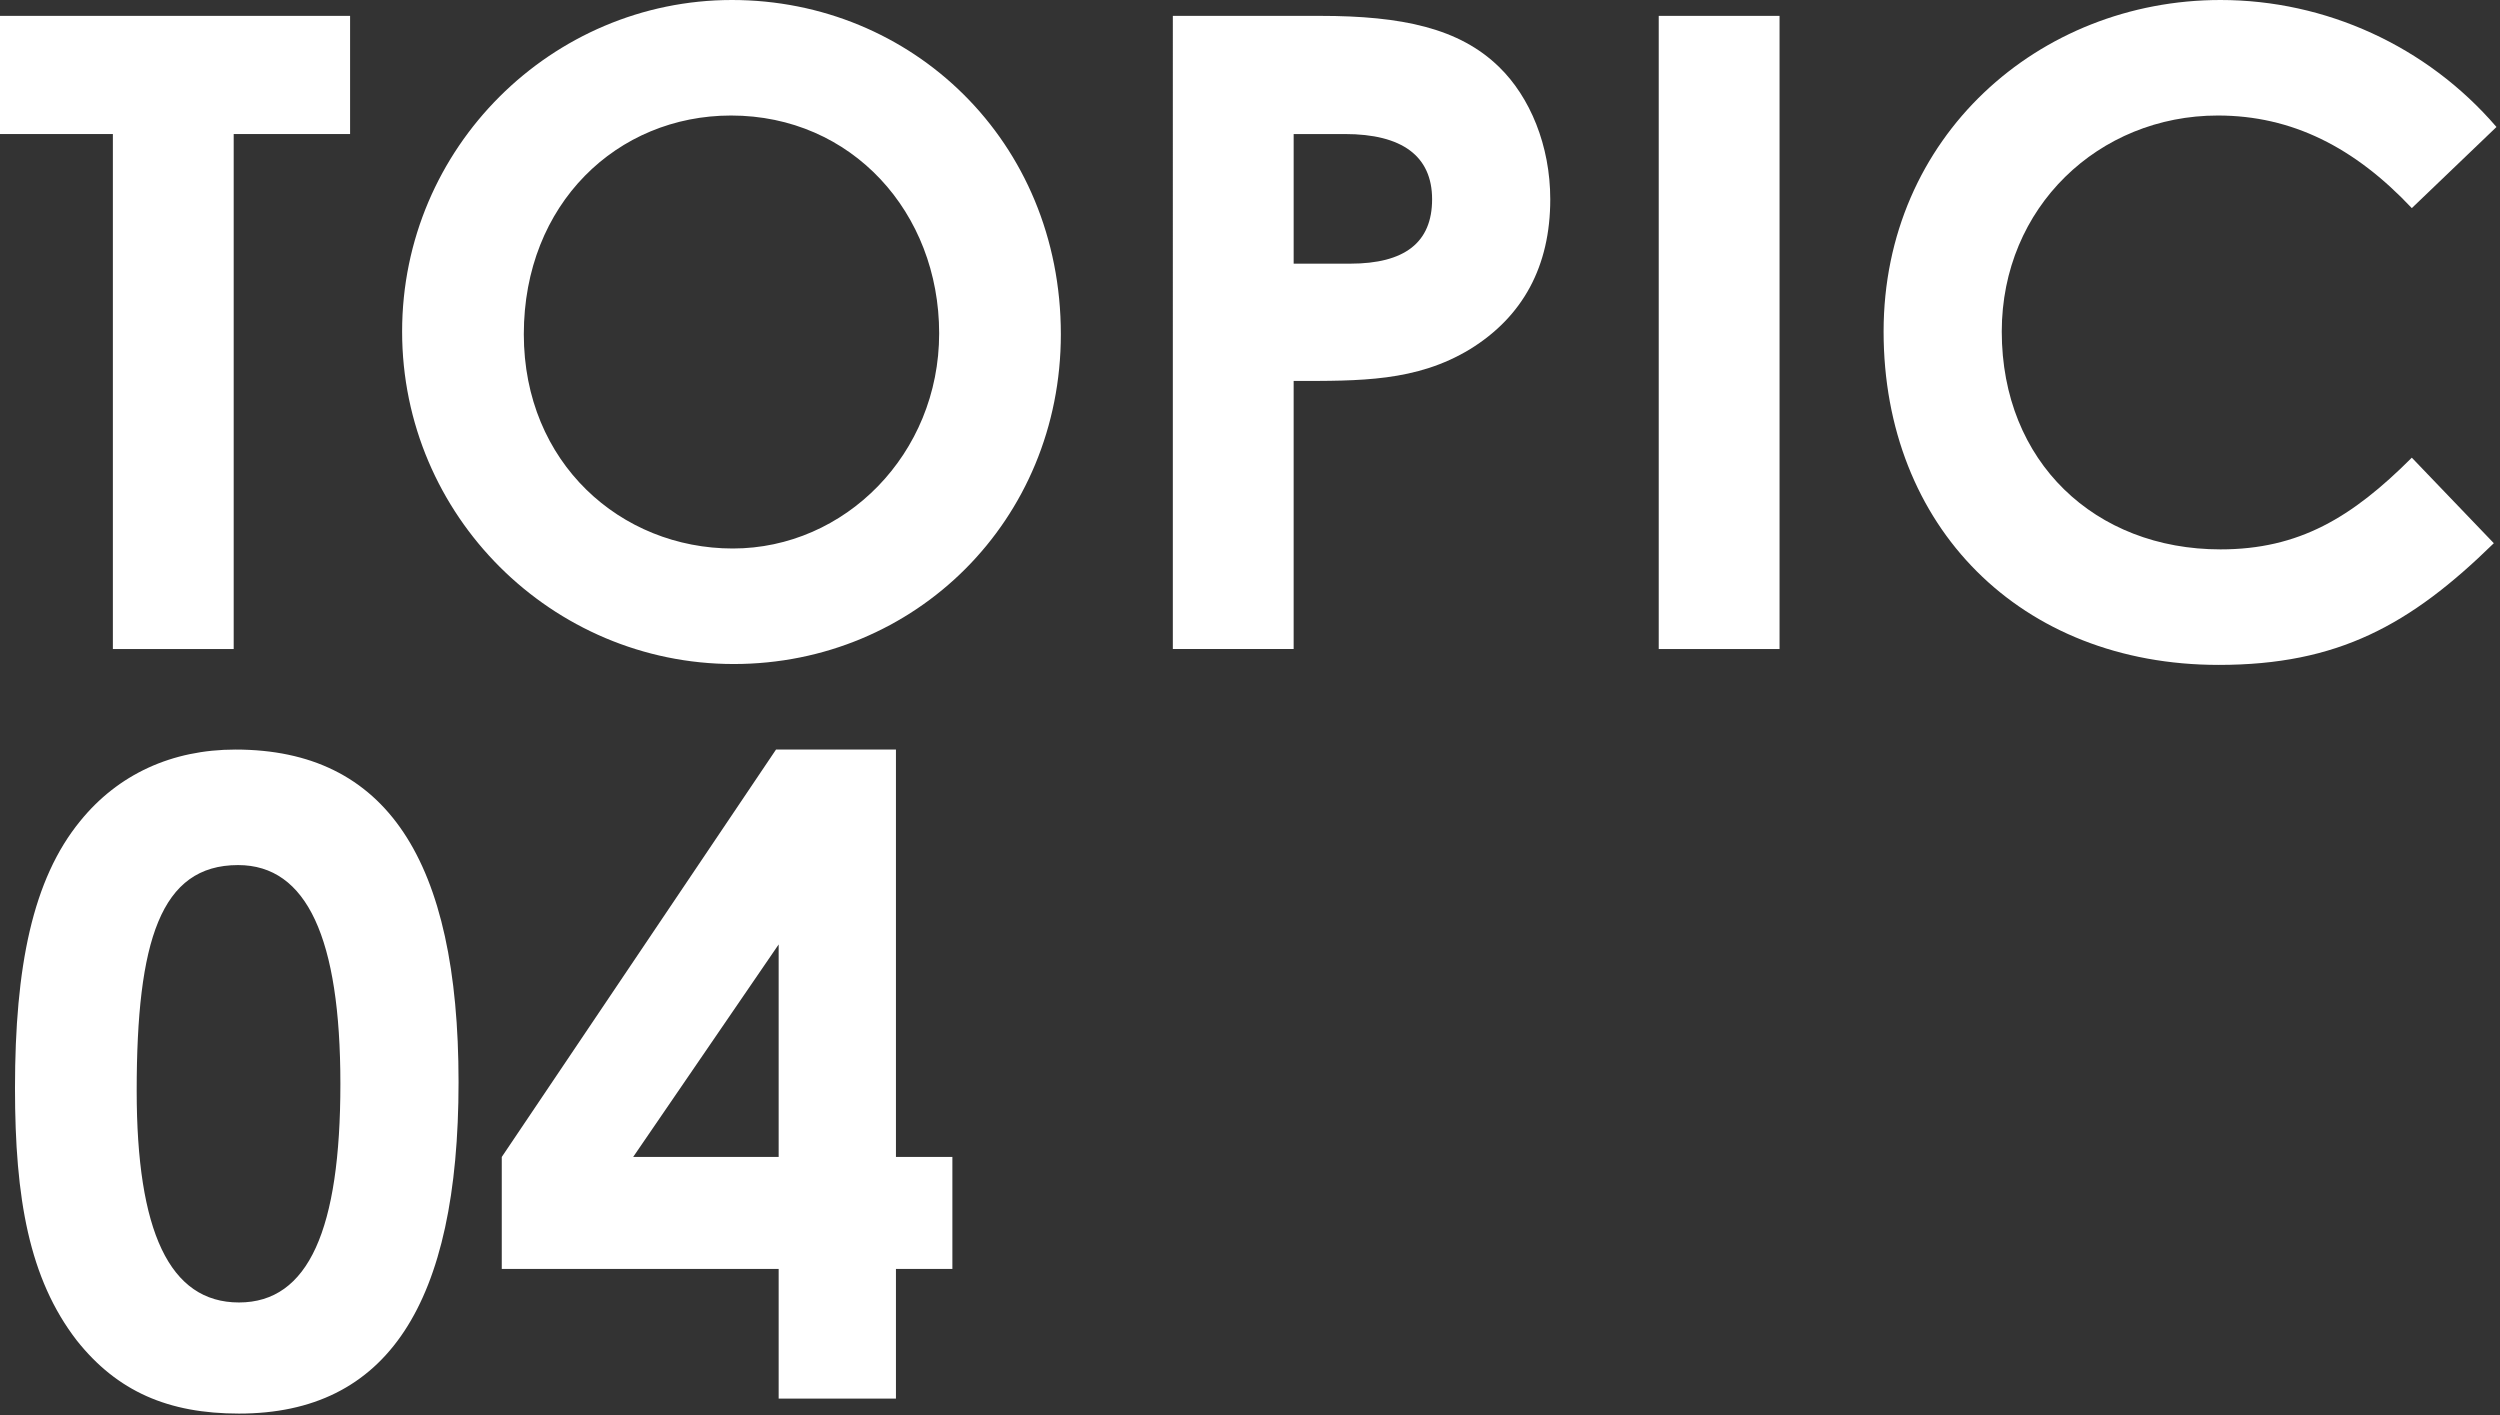 <?xml version="1.0" encoding="UTF-8"?><svg xmlns="http://www.w3.org/2000/svg" viewBox="0 0 567 321"><rect x="0" y="0" width="567" height="321" fill="#333333" stroke="none"/><defs><style>.f{fill:#fff;}</style></defs><g id="a"/><g id="b"/><g id="c"><g><path class="f" d="M0,3.6H79.4V30.4h-26.4v116.8H25.6V30.4H0V3.6Z"/><path class="f" d="M240.6,75.8c0,42.2-33,74.8-74.2,74.8s-75.2-33.6-75.2-75.4S125.2,0,166,0s74.6,32,74.6,75.8Zm-121.8,0c0,29.2,22,48.6,47.4,48.6s46.8-21.4,46.8-48.8-19.8-49.4-47.2-49.4c-25.8,0-47,20-47,49.6Z"/><path class="f" d="M266,3.6h33.4c18.6,0,31.6,2.8,40.6,11.6,7,6.8,11.6,17.8,11.6,30,0,15.2-6.2,26.6-18.2,34-12.2,7.4-25,7.2-40,7.2v60.8h-27.4V3.6Zm27.4,56.2h12.8c12.4,0,18.6-4.8,18.6-14.6s-6.8-14.8-19.8-14.8h-11.6v29.4Z"/><path class="f" d="M376.2,3.6h27.4V147.2h-27.4V3.6Z"/><path class="f" d="M565.6,123.2c-19,18.6-35.4,27.6-62.4,27.6-45,0-76-31.4-76-75.6S462.4,0,503.6,0c23.8,0,46.8,10.4,62.6,28.8l-19.2,18.4c-13-13.8-27.2-21-44-21-27,0-49,20.8-49,49,0,29.6,21.2,49.4,49.6,49.4,17.8,0,29.8-7.2,43.4-20.8l18.6,19.4Z"/><path class="f" d="M104,245.4c0,50.4-16.2,75.2-49.8,75.2-16,0-27.6-5-36.8-16.6-10.8-14-14-32.2-14-57.2,0-27.6,4-47.4,14.8-60.6,8.6-10.6,20.8-16.2,35.2-16.2,34.2,0,50.6,25,50.6,75.4Zm-73,2c0,31.8,7.4,48,23.2,48s23-16.6,23-49.6-7.6-49.6-23.2-49.6c-17.6,0-23,17.2-23,51.2Z"/><path class="f" d="M176,170h27.2v92.4h12.8v25.4h-12.8v29.4h-26.6v-29.4h-62.8v-25.4l62.2-92.4Zm.6,92.4v-48.2l-33,48.2h33Z"/></g></g><g id="d"/><g id="e"/></svg>